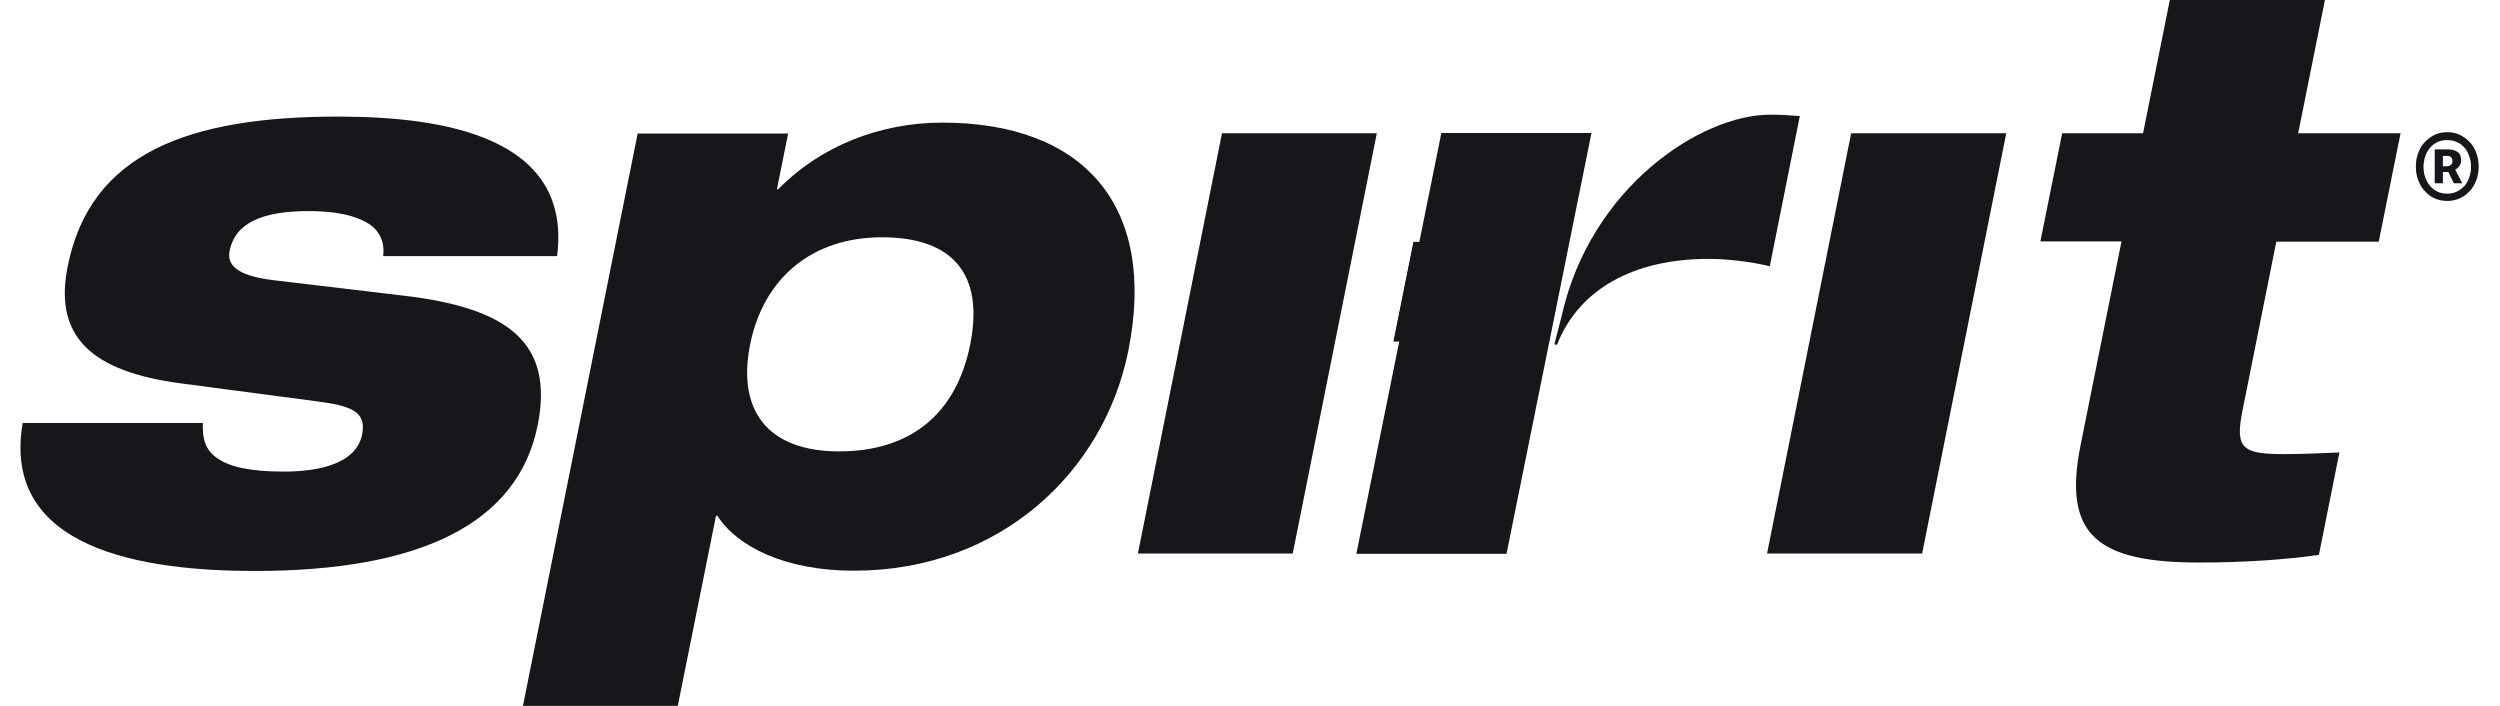 <svg width="85" height="24" viewBox="0 0 85 24" fill="none" xmlns="http://www.w3.org/2000/svg">
<g clip-path="url(#clip0_214_5858)">
<path d="M48.066 8.226H53.339L52.662 11.605H47.388L48.066 8.226Z" fill="#16171A"/>
<path d="M48.057 8.226H53.33L52.652 11.605H47.379L48.057 8.226Z" fill="#16171A"/>
<path d="M70.107 4.531H72.864L73.774 0H79.048L78.138 4.531H81.619L80.877 8.217H77.395L76.244 13.964C75.984 15.254 76.244 15.44 77.664 15.44C78.305 15.44 78.834 15.412 79.54 15.384L78.843 18.866C77.739 19.024 76.327 19.126 74.786 19.126C71.36 19.126 70.116 18.234 70.738 15.143L72.131 8.207H69.373L70.116 4.521L70.107 4.531Z" fill="#16171A"/>
<path d="M68.213 4.531L65.353 18.819H60.08L62.939 4.531H68.213Z" fill="#16171A"/>
<path d="M49.004 4.531L46.116 18.829H51.222L54.11 4.521H49.004V4.531Z" fill="#16171A"/>
<path d="M60.182 3.899C57.833 3.899 54.082 6.36 53.098 10.733L52.847 11.717H52.94C53.692 9.814 55.568 8.802 58.093 8.802C58.771 8.802 59.551 8.904 60.173 9.052L61.194 3.946C60.86 3.918 60.507 3.899 60.191 3.899H60.182Z" fill="#16171A"/>
<path d="M41.548 4.531H46.812L43.953 18.819H38.689L41.548 4.531Z" fill="#16171A"/>
<path d="M28.532 15.347C30.946 15.347 32.515 14.084 32.988 11.707C33.462 9.331 32.403 8.068 29.989 8.068C27.575 8.068 25.951 9.489 25.505 11.707C25.059 13.927 26.071 15.347 28.532 15.347ZM21.68 4.54H26.796L26.415 6.434H26.461C27.872 4.986 29.896 4.169 32.041 4.169C36.813 4.169 39.357 6.963 38.364 11.921C37.537 16.062 33.981 19.404 29.033 19.404C26.693 19.404 25.069 18.587 24.391 17.538H24.344L23.045 24H17.78L21.68 4.54Z" fill="#16171A"/>
<path d="M6.899 14.372C6.871 14.901 6.983 15.319 7.4 15.588C7.818 15.876 8.505 16.034 9.647 16.034C10.789 16.034 12.108 15.793 12.312 14.771C12.46 14.01 11.987 13.796 10.724 13.639L6.147 13.035C3.148 12.636 1.811 11.475 2.303 9.052C3.074 5.181 6.453 3.964 11.495 3.964C15.079 3.964 19.461 4.651 18.941 8.709H13.027C13.101 8.105 12.804 7.706 12.321 7.492C11.848 7.26 11.17 7.177 10.492 7.177C8.979 7.177 8.004 7.548 7.809 8.523C7.716 8.969 7.985 9.368 9.294 9.526L13.742 10.055C17.288 10.473 18.839 11.661 18.282 14.456C17.604 17.826 14.252 19.413 8.663 19.413C4.931 19.413 0.029 18.708 0.771 14.381H6.89L6.899 14.372Z" fill="#16171A"/>
<path d="M83.179 5.654C83.244 5.654 83.291 5.636 83.328 5.608C83.365 5.58 83.383 5.533 83.383 5.478C83.383 5.431 83.365 5.385 83.337 5.348C83.309 5.311 83.254 5.301 83.189 5.301H83.058V5.654H83.189H83.179ZM82.78 5.079H83.235C83.356 5.079 83.458 5.106 83.551 5.162C83.634 5.218 83.681 5.32 83.681 5.45C83.681 5.515 83.662 5.58 83.625 5.636C83.588 5.691 83.541 5.738 83.476 5.766L83.718 6.23H83.43L83.244 5.849H83.058V6.23H82.78V5.069V5.079ZM83.207 6.583C83.319 6.583 83.43 6.564 83.523 6.518C83.625 6.471 83.708 6.406 83.783 6.332C83.857 6.248 83.913 6.156 83.95 6.044C83.987 5.933 84.015 5.812 84.015 5.673C84.015 5.533 83.996 5.413 83.95 5.301C83.913 5.19 83.857 5.088 83.783 5.014C83.708 4.93 83.625 4.865 83.523 4.828C83.421 4.781 83.319 4.763 83.207 4.763C83.096 4.763 82.984 4.781 82.882 4.828C82.78 4.874 82.696 4.939 82.631 5.014C82.557 5.097 82.501 5.19 82.464 5.301C82.427 5.413 82.399 5.543 82.399 5.673C82.399 5.803 82.418 5.933 82.464 6.044C82.501 6.156 82.557 6.248 82.631 6.332C82.706 6.415 82.789 6.471 82.882 6.518C82.975 6.564 83.086 6.583 83.207 6.583ZM83.207 6.833C83.058 6.833 82.919 6.805 82.789 6.75C82.659 6.694 82.548 6.61 82.455 6.508C82.353 6.406 82.279 6.285 82.223 6.137C82.167 5.998 82.139 5.84 82.139 5.663C82.139 5.487 82.167 5.338 82.223 5.19C82.279 5.041 82.353 4.921 82.455 4.819C82.557 4.716 82.669 4.633 82.789 4.577C82.919 4.521 83.058 4.494 83.207 4.494C83.356 4.494 83.495 4.521 83.616 4.577C83.746 4.633 83.857 4.716 83.959 4.819C84.061 4.921 84.135 5.041 84.191 5.19C84.247 5.338 84.275 5.496 84.275 5.663C84.275 5.831 84.247 5.988 84.191 6.137C84.135 6.276 84.061 6.406 83.959 6.508C83.866 6.61 83.746 6.694 83.616 6.75C83.486 6.805 83.346 6.833 83.207 6.833Z" fill="#16171A"/>
</g>
<defs>
<clipPath id="clip0_214_5858">
<rect width="83.579" height="24" fill="white" transform="translate(0.696)"/>
</clipPath>
</defs>
</svg>
